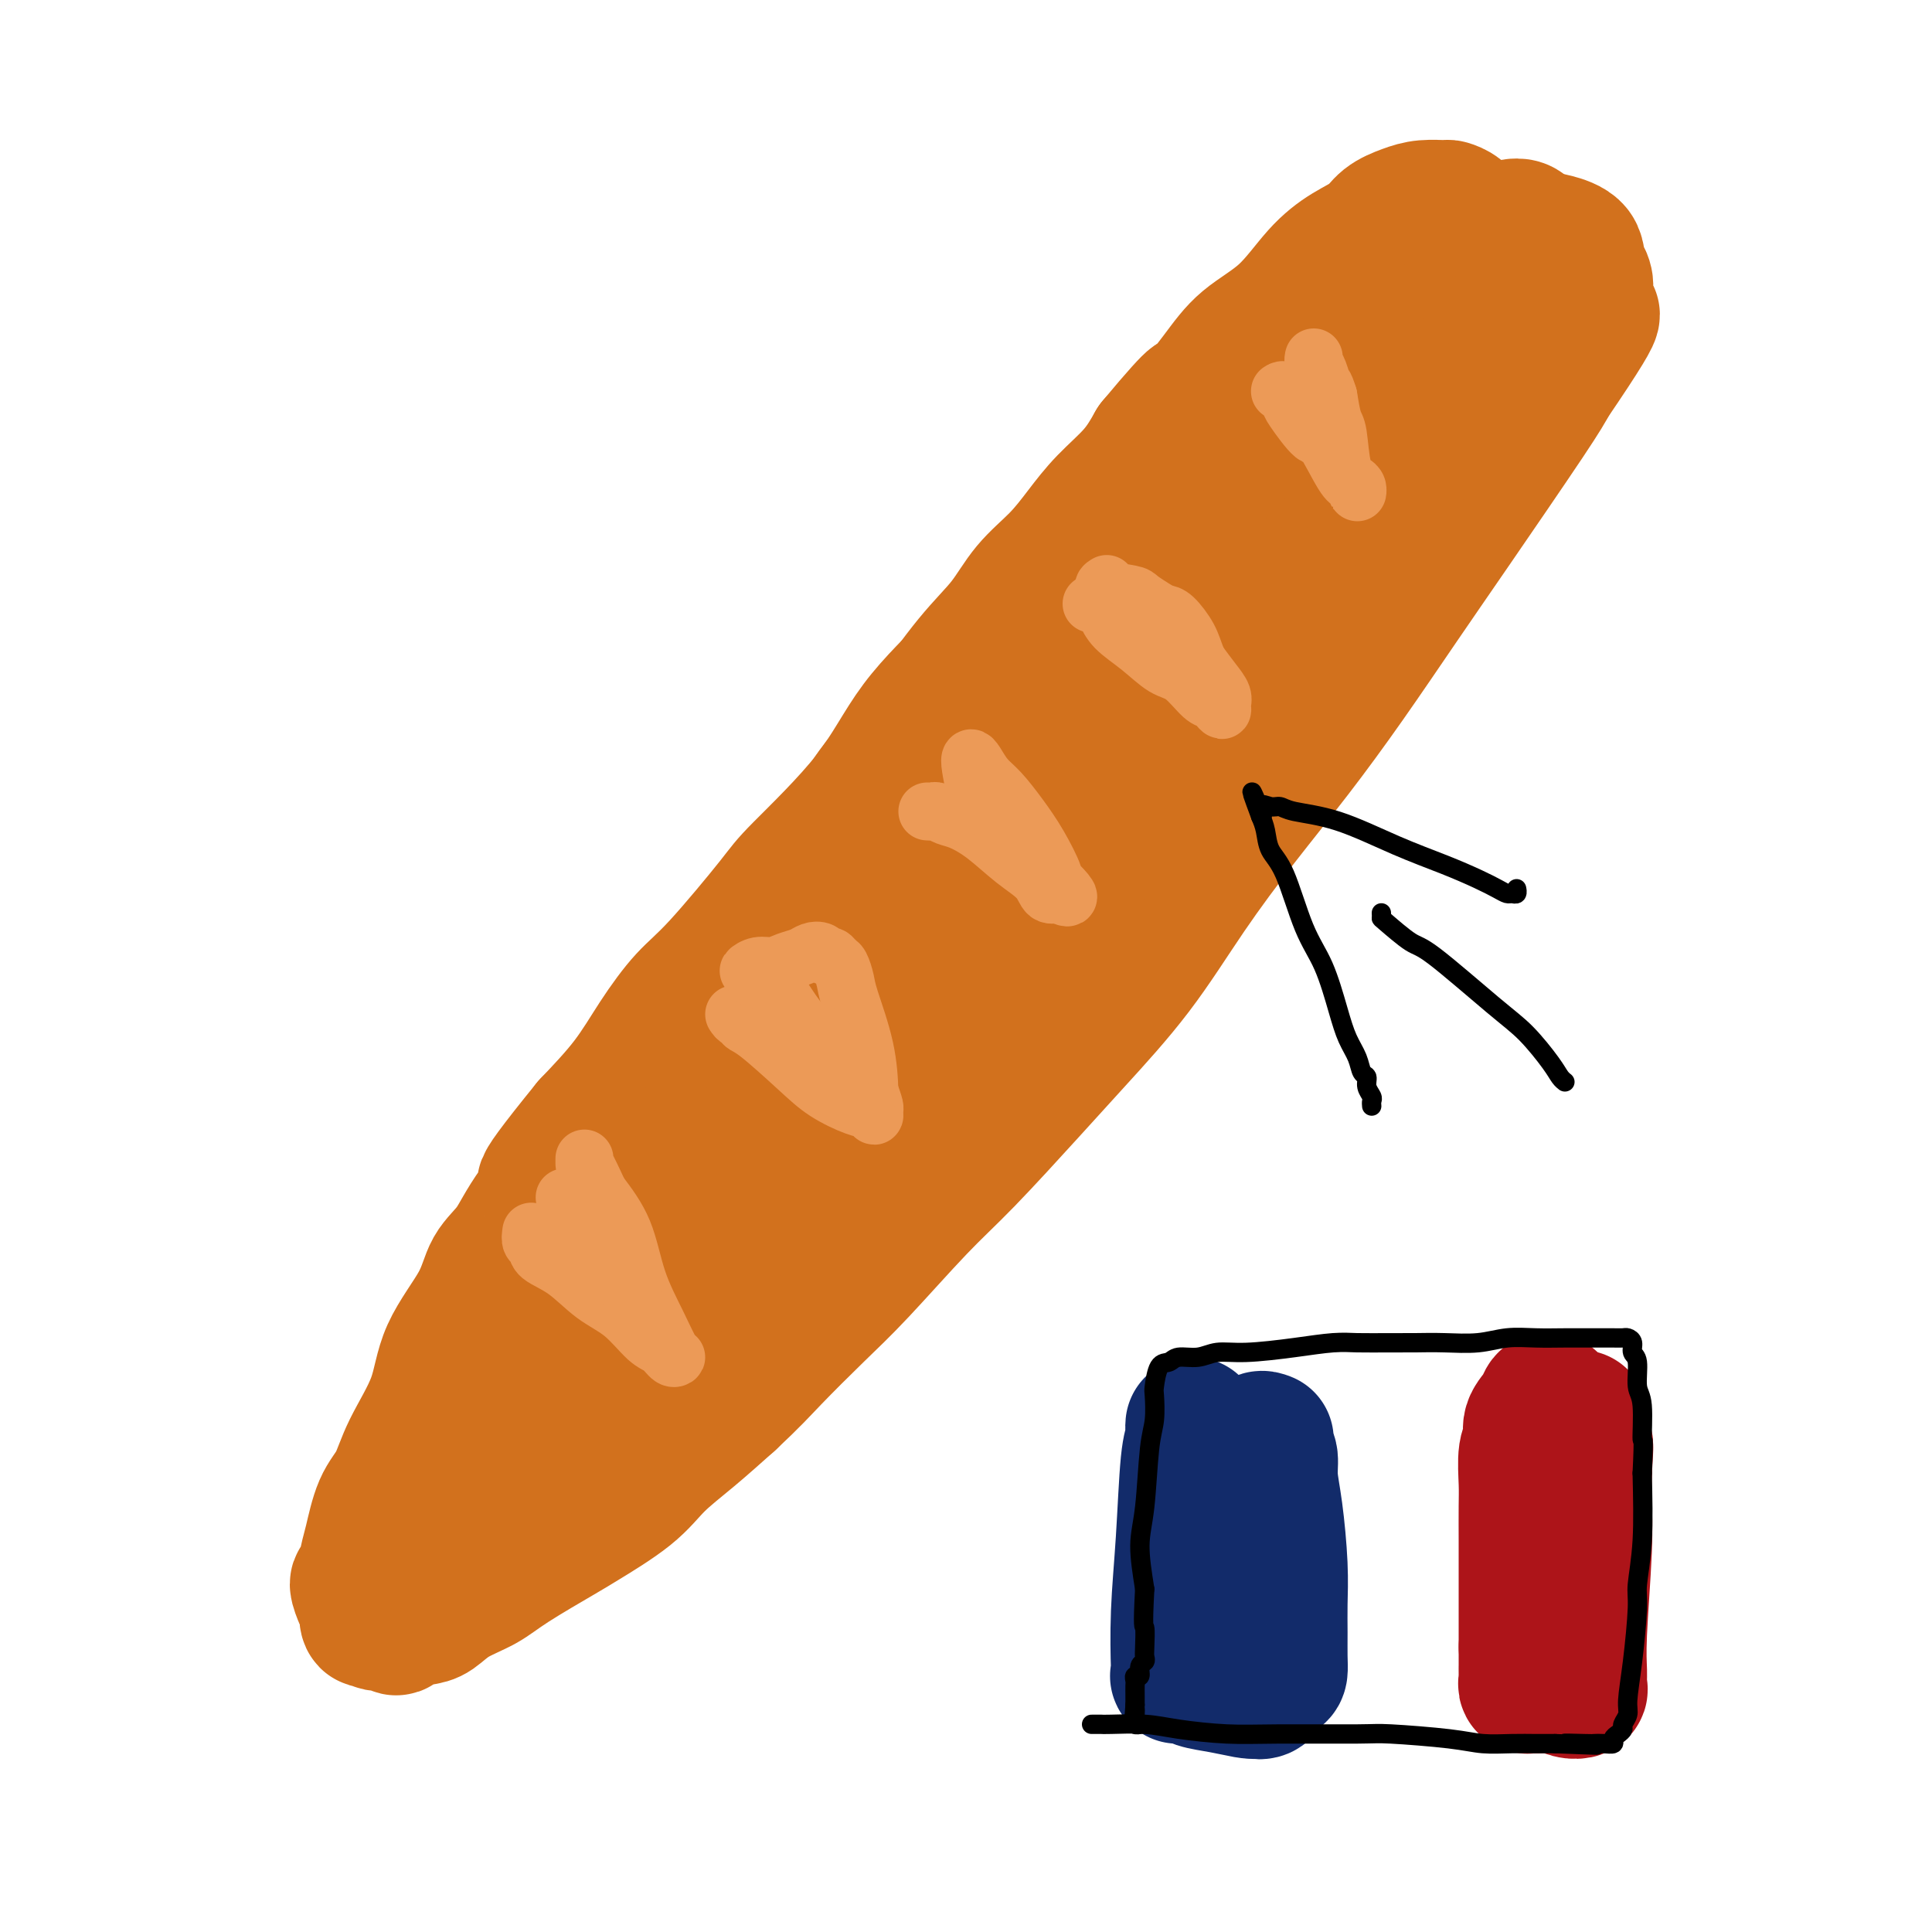 <svg viewBox='0 0 400 400' version='1.1' xmlns='http://www.w3.org/2000/svg' xmlns:xlink='http://www.w3.org/1999/xlink'><g fill='none' stroke='#D2711D' stroke-width='28' stroke-linecap='round' stroke-linejoin='round'><path d='M237,111c0.104,-0.083 0.209,-0.166 -1,0c-1.209,0.166 -3.731,0.580 -5,1c-1.269,0.420 -1.285,0.847 -3,2c-1.715,1.153 -5.128,3.034 -8,5c-2.872,1.966 -5.204,4.018 -8,7c-2.796,2.982 -6.057,6.893 -10,11c-3.943,4.107 -8.567,8.408 -12,13c-3.433,4.592 -5.676,9.474 -10,15c-4.324,5.526 -10.728,11.696 -14,15c-3.272,3.304 -3.411,3.742 -6,7c-2.589,3.258 -7.627,9.337 -11,13c-3.373,3.663 -5.079,4.910 -7,7c-1.921,2.090 -4.056,5.024 -6,8c-1.944,2.976 -3.698,5.993 -6,9c-2.302,3.007 -5.151,6.003 -8,9'/><path d='M122,233c-15.044,18.507 -7.655,11.275 -6,10c1.655,-1.275 -2.425,3.408 -5,7c-2.575,3.592 -3.646,6.095 -5,8c-1.354,1.905 -2.992,3.214 -4,5c-1.008,1.786 -1.385,4.049 -3,7c-1.615,2.951 -4.467,6.589 -6,10c-1.533,3.411 -1.748,6.594 -3,10c-1.252,3.406 -3.540,7.035 -5,10c-1.460,2.965 -2.093,5.264 -3,7c-0.907,1.736 -2.090,2.907 -3,5c-0.910,2.093 -1.547,5.106 -2,7c-0.453,1.894 -0.721,2.668 -1,4c-0.279,1.332 -0.570,3.223 -1,4c-0.430,0.777 -1.000,0.440 -1,1c0.000,0.560 0.572,2.017 1,3c0.428,0.983 0.714,1.491 1,2'/><path d='M76,333c-0.274,3.636 0.540,2.225 1,2c0.460,-0.225 0.567,0.735 1,1c0.433,0.265 1.193,-0.165 2,0c0.807,0.165 1.662,0.925 2,1c0.338,0.075 0.158,-0.535 1,-1c0.842,-0.465 2.704,-0.785 4,-1c1.296,-0.215 2.024,-0.323 3,-1c0.976,-0.677 2.198,-1.921 4,-3c1.802,-1.079 4.183,-1.991 6,-3c1.817,-1.009 3.071,-2.113 6,-4c2.929,-1.887 7.533,-4.558 10,-6c2.467,-1.442 2.796,-1.657 5,-3c2.204,-1.343 6.281,-3.814 9,-6c2.719,-2.186 4.078,-4.089 6,-6c1.922,-1.911 4.406,-3.832 7,-6c2.594,-2.168 5.297,-4.584 8,-7'/><path d='M151,290c4.843,-4.529 6.451,-6.352 9,-9c2.549,-2.648 6.037,-6.120 9,-9c2.963,-2.880 5.399,-5.170 9,-9c3.601,-3.830 8.367,-9.202 12,-13c3.633,-3.798 6.133,-6.021 10,-10c3.867,-3.979 9.100,-9.713 13,-14c3.900,-4.287 6.468,-7.126 10,-11c3.532,-3.874 8.029,-8.783 12,-14c3.971,-5.217 7.416,-10.743 11,-16c3.584,-5.257 7.306,-10.246 11,-15c3.694,-4.754 7.360,-9.271 11,-14c3.640,-4.729 7.254,-9.668 11,-15c3.746,-5.332 7.623,-11.058 11,-16c3.377,-4.942 6.255,-9.100 11,-16c4.745,-6.900 11.356,-16.543 15,-22c3.644,-5.457 4.322,-6.729 5,-8'/><path d='M321,79c14.299,-21.006 7.047,-12.522 5,-11c-2.047,1.522 1.110,-3.919 2,-7c0.890,-3.081 -0.487,-3.801 -1,-5c-0.513,-1.199 -0.163,-2.876 -1,-4c-0.837,-1.124 -2.863,-1.695 -4,-2c-1.137,-0.305 -1.385,-0.345 -3,0c-1.615,0.345 -4.596,1.074 -7,2c-2.404,0.926 -4.229,2.050 -5,3c-0.771,0.950 -0.486,1.724 -2,3c-1.514,1.276 -4.826,3.052 -7,5c-2.174,1.948 -3.210,4.069 -5,6c-1.790,1.931 -4.336,3.672 -7,6c-2.664,2.328 -5.448,5.242 -8,8c-2.552,2.758 -4.872,5.359 -7,8c-2.128,2.641 -4.064,5.320 -6,8'/><path d='M265,99c-6.426,6.838 -5.992,5.933 -7,7c-1.008,1.067 -3.457,4.106 -6,7c-2.543,2.894 -5.181,5.642 -7,8c-1.819,2.358 -2.821,4.327 -5,7c-2.179,2.673 -5.537,6.051 -8,9c-2.463,2.949 -4.031,5.471 -6,8c-1.969,2.529 -4.338,5.065 -7,8c-2.662,2.935 -5.618,6.267 -8,9c-2.382,2.733 -4.189,4.866 -8,9c-3.811,4.134 -9.625,10.270 -13,14c-3.375,3.730 -4.309,5.055 -8,10c-3.691,4.945 -10.138,13.510 -14,18c-3.862,4.490 -5.138,4.905 -8,8c-2.862,3.095 -7.309,8.872 -11,14c-3.691,5.128 -6.626,9.608 -10,14c-3.374,4.392 -7.187,8.696 -11,13'/><path d='M128,262c-23.014,28.146 -12.050,17.010 -10,16c2.050,-1.010 -4.814,8.107 -9,14c-4.186,5.893 -5.695,8.561 -7,11c-1.305,2.439 -2.405,4.649 -3,6c-0.595,1.351 -0.683,1.844 -1,2c-0.317,0.156 -0.862,-0.026 -1,0c-0.138,0.026 0.132,0.258 1,0c0.868,-0.258 2.334,-1.007 4,-2c1.666,-0.993 3.532,-2.230 6,-5c2.468,-2.770 5.537,-7.072 9,-11c3.463,-3.928 7.319,-7.483 11,-12c3.681,-4.517 7.188,-9.998 11,-15c3.812,-5.002 7.929,-9.526 12,-15c4.071,-5.474 8.096,-11.897 12,-17c3.904,-5.103 7.687,-8.887 13,-15c5.313,-6.113 12.157,-14.557 19,-23'/><path d='M195,196c11.843,-14.849 7.949,-9.473 9,-10c1.051,-0.527 7.046,-6.957 13,-13c5.954,-6.043 11.865,-11.699 17,-17c5.135,-5.301 9.492,-10.246 14,-15c4.508,-4.754 9.168,-9.317 14,-14c4.832,-4.683 9.837,-9.488 14,-14c4.163,-4.512 7.485,-8.732 10,-12c2.515,-3.268 4.223,-5.584 6,-8c1.777,-2.416 3.623,-4.933 5,-7c1.377,-2.067 2.286,-3.685 3,-5c0.714,-1.315 1.232,-2.329 2,-3c0.768,-0.671 1.786,-1.000 2,-1c0.214,0.000 -0.376,0.330 -1,1c-0.624,0.670 -1.283,1.680 -4,6c-2.717,4.320 -7.490,11.948 -13,19c-5.510,7.052 -11.755,13.526 -18,20'/><path d='M268,123c-8.402,10.723 -12.406,15.029 -17,21c-4.594,5.971 -9.779,13.605 -16,22c-6.221,8.395 -13.480,17.551 -18,23c-4.520,5.449 -6.301,7.193 -11,13c-4.699,5.807 -12.316,15.679 -17,22c-4.684,6.321 -6.433,9.092 -9,12c-2.567,2.908 -5.950,5.954 -8,8c-2.050,2.046 -2.768,3.093 -4,4c-1.232,0.907 -2.979,1.674 -4,2c-1.021,0.326 -1.317,0.210 -2,0c-0.683,-0.210 -1.754,-0.515 -2,-1c-0.246,-0.485 0.332,-1.149 0,-2c-0.332,-0.851 -1.573,-1.888 -2,-3c-0.427,-1.112 -0.038,-2.299 0,-4c0.038,-1.701 -0.275,-3.914 0,-7c0.275,-3.086 1.137,-7.043 2,-11'/><path d='M160,222c0.847,-5.008 1.963,-6.527 3,-9c1.037,-2.473 1.993,-5.898 3,-9c1.007,-3.102 2.063,-5.881 3,-9c0.937,-3.119 1.755,-6.579 3,-10c1.245,-3.421 2.918,-6.804 4,-10c1.082,-3.196 1.573,-6.204 4,-10c2.427,-3.796 6.790,-8.380 9,-11c2.210,-2.620 2.267,-3.276 4,-6c1.733,-2.724 5.141,-7.514 8,-11c2.859,-3.486 5.168,-5.666 7,-8c1.832,-2.334 3.186,-4.822 5,-7c1.814,-2.178 4.088,-4.048 6,-6c1.912,-1.952 3.461,-3.987 5,-6c1.539,-2.013 3.068,-4.003 5,-6c1.932,-1.997 4.266,-3.999 6,-6c1.734,-2.001 2.867,-4.000 4,-6'/><path d='M239,92c10.705,-12.837 7.968,-8.428 8,-8c0.032,0.428 2.832,-3.124 5,-6c2.168,-2.876 3.704,-5.077 6,-7c2.296,-1.923 5.352,-3.568 8,-6c2.648,-2.432 4.890,-5.649 7,-8c2.110,-2.351 4.090,-3.835 6,-5c1.910,-1.165 3.752,-2.011 5,-3c1.248,-0.989 1.902,-2.122 3,-3c1.098,-0.878 2.640,-1.501 4,-2c1.360,-0.499 2.536,-0.874 4,-1c1.464,-0.126 3.215,-0.003 4,0c0.785,0.003 0.605,-0.112 1,0c0.395,0.112 1.363,0.453 2,1c0.637,0.547 0.941,1.301 1,2c0.059,0.699 -0.126,1.343 0,2c0.126,0.657 0.563,1.329 1,2'/><path d='M304,50c0.948,1.277 0.818,0.969 1,1c0.182,0.031 0.677,0.400 1,1c0.323,0.600 0.475,1.429 1,3c0.525,1.571 1.424,3.883 2,5c0.576,1.117 0.830,1.041 1,3c0.170,1.959 0.256,5.955 0,8c-0.256,2.045 -0.853,2.139 -1,3c-0.147,0.861 0.157,2.489 0,3c-0.157,0.511 -0.776,-0.094 -1,0c-0.224,0.094 -0.054,0.886 0,1c0.054,0.114 -0.007,-0.449 0,-1c0.007,-0.551 0.082,-1.090 0,-2c-0.082,-0.910 -0.321,-2.192 0,-3c0.321,-0.808 1.202,-1.140 2,-2c0.798,-0.860 1.514,-2.246 2,-3c0.486,-0.754 0.743,-0.877 1,-1'/><path d='M313,66c1.179,-1.265 1.626,-1.427 2,-2c0.374,-0.573 0.675,-1.557 1,-2c0.325,-0.443 0.675,-0.346 1,-1c0.325,-0.654 0.625,-2.058 1,-3c0.375,-0.942 0.826,-1.422 1,-2c0.174,-0.578 0.072,-1.254 0,-2c-0.072,-0.746 -0.112,-1.562 0,-2c0.112,-0.438 0.377,-0.496 0,-1c-0.377,-0.504 -1.397,-1.452 -2,-2c-0.603,-0.548 -0.789,-0.697 -1,-1c-0.211,-0.303 -0.448,-0.762 -1,-1c-0.552,-0.238 -1.418,-0.256 -2,0c-0.582,0.256 -0.881,0.788 -1,1c-0.119,0.212 -0.060,0.106 0,0'/></g>
<g fill='none' stroke='#EC9A57' stroke-width='12' stroke-linecap='round' stroke-linejoin='round'><path d='M110,255c-0.113,0.778 -0.227,1.555 0,2c0.227,0.445 0.793,0.557 1,1c0.207,0.443 0.054,1.218 1,2c0.946,0.782 2.991,1.570 5,3c2.009,1.430 3.981,3.501 6,5c2.019,1.499 4.086,2.426 6,4c1.914,1.574 3.674,3.795 5,5c1.326,1.205 2.218,1.393 3,2c0.782,0.607 1.454,1.633 2,2c0.546,0.367 0.966,0.075 1,0c0.034,-0.075 -0.317,0.068 -1,-1c-0.683,-1.068 -1.699,-3.348 -3,-6c-1.301,-2.652 -2.889,-5.675 -4,-9c-1.111,-3.325 -1.746,-6.950 -3,-10c-1.254,-3.050 -3.127,-5.525 -5,-8'/><path d='M124,247c-3.000,-6.560 -3.000,-5.958 -3,-6c0.000,-0.042 0.000,-0.726 0,-1c-0.000,-0.274 0.000,-0.137 0,0'/><path d='M132,272c0.113,-0.477 0.226,-0.953 0,-1c-0.226,-0.047 -0.791,0.336 -1,0c-0.209,-0.336 -0.061,-1.391 0,-2c0.061,-0.609 0.036,-0.774 0,-1c-0.036,-0.226 -0.082,-0.515 0,-1c0.082,-0.485 0.293,-1.165 0,-2c-0.293,-0.835 -1.091,-1.824 -2,-3c-0.909,-1.176 -1.931,-2.538 -3,-4c-1.069,-1.462 -2.185,-3.022 -3,-4c-0.815,-0.978 -1.329,-1.372 -2,-2c-0.671,-0.628 -1.499,-1.488 -2,-2c-0.501,-0.512 -0.673,-0.676 -1,-1c-0.327,-0.324 -0.808,-0.807 -1,-1c-0.192,-0.193 -0.096,-0.097 0,0'/><path d='M152,210c0.300,0.450 0.600,0.899 1,1c0.400,0.101 0.902,-0.147 1,0c0.098,0.147 -0.206,0.687 0,1c0.206,0.313 0.923,0.398 3,2c2.077,1.602 5.513,4.721 8,7c2.487,2.279 4.025,3.718 6,5c1.975,1.282 4.386,2.409 6,3c1.614,0.591 2.430,0.647 3,1c0.570,0.353 0.895,1.002 1,1c0.105,-0.002 -0.010,-0.654 0,-1c0.010,-0.346 0.146,-0.384 0,-1c-0.146,-0.616 -0.573,-1.808 -1,-3'/><path d='M180,226c-0.057,-2.103 -0.200,-5.361 -1,-9c-0.800,-3.639 -2.256,-7.659 -3,-10c-0.744,-2.341 -0.777,-3.005 -1,-4c-0.223,-0.995 -0.636,-2.323 -1,-3c-0.364,-0.677 -0.678,-0.704 -1,-1c-0.322,-0.296 -0.652,-0.861 -1,-1c-0.348,-0.139 -0.715,0.147 -1,0c-0.285,-0.147 -0.488,-0.729 -1,-1c-0.512,-0.271 -1.334,-0.231 -2,0c-0.666,0.231 -1.178,0.654 -2,1c-0.822,0.346 -1.955,0.614 -3,1c-1.045,0.386 -2.004,0.891 -3,1c-0.996,0.109 -2.030,-0.177 -3,0c-0.970,0.177 -1.877,0.817 -2,1c-0.123,0.183 0.536,-0.091 1,0c0.464,0.091 0.732,0.545 1,1'/><path d='M157,202c-1.585,0.948 -0.048,0.819 1,1c1.048,0.181 1.608,0.673 2,1c0.392,0.327 0.617,0.488 1,1c0.383,0.512 0.923,1.374 2,3c1.077,1.626 2.692,4.016 4,5c1.308,0.984 2.309,0.563 3,1c0.691,0.437 1.071,1.733 2,3c0.929,1.267 2.408,2.505 3,3c0.592,0.495 0.296,0.248 0,0'/><path d='M192,168c0.354,0.026 0.708,0.053 1,0c0.292,-0.053 0.523,-0.184 1,0c0.477,0.184 1.199,0.685 2,1c0.801,0.315 1.681,0.446 3,1c1.319,0.554 3.079,1.532 5,3c1.921,1.468 4.004,3.427 6,5c1.996,1.573 3.906,2.762 5,4c1.094,1.238 1.371,2.526 2,3c0.629,0.474 1.608,0.136 2,0c0.392,-0.136 0.196,-0.068 0,0'/><path d='M219,185c4.202,2.222 1.208,-0.724 0,-2c-1.208,-1.276 -0.631,-0.883 -1,-2c-0.369,-1.117 -1.685,-3.745 -3,-6c-1.315,-2.255 -2.629,-4.136 -4,-6c-1.371,-1.864 -2.799,-3.712 -4,-5c-1.201,-1.288 -2.175,-2.017 -3,-3c-0.825,-0.983 -1.501,-2.222 -2,-3c-0.499,-0.778 -0.821,-1.097 -1,-1c-0.179,0.097 -0.214,0.609 0,2c0.214,1.391 0.676,3.662 1,5c0.324,1.338 0.510,1.745 1,2c0.490,0.255 1.283,0.359 2,1c0.717,0.641 1.359,1.821 2,3'/><path d='M207,170c1.242,2.475 1.848,2.663 2,3c0.152,0.337 -0.152,0.821 0,1c0.152,0.179 0.758,0.051 1,0c0.242,-0.051 0.121,-0.026 0,0'/><path d='M226,125c0.332,-0.101 0.664,-0.202 1,0c0.336,0.202 0.676,0.705 1,1c0.324,0.295 0.630,0.380 1,1c0.370,0.620 0.802,1.774 2,3c1.198,1.226 3.161,2.524 5,4c1.839,1.476 3.553,3.130 5,4c1.447,0.870 2.626,0.955 4,2c1.374,1.045 2.942,3.048 4,4c1.058,0.952 1.605,0.852 2,1c0.395,0.148 0.636,0.543 1,1c0.364,0.457 0.849,0.976 1,1c0.151,0.024 -0.032,-0.447 0,-1c0.032,-0.553 0.278,-1.187 0,-2c-0.278,-0.813 -1.079,-1.804 -2,-3c-0.921,-1.196 -1.960,-2.598 -3,-4'/><path d='M248,137c-0.917,-2.296 -1.209,-3.536 -2,-5c-0.791,-1.464 -2.081,-3.152 -3,-4c-0.919,-0.848 -1.466,-0.857 -2,-1c-0.534,-0.143 -1.053,-0.420 -2,-1c-0.947,-0.580 -2.320,-1.462 -3,-2c-0.680,-0.538 -0.667,-0.732 -2,-1c-1.333,-0.268 -4.013,-0.611 -5,-1c-0.987,-0.389 -0.282,-0.826 0,-1c0.282,-0.174 0.141,-0.087 0,0'/><path d='M265,81c0.310,-0.208 0.619,-0.416 1,0c0.381,0.416 0.833,1.457 1,2c0.167,0.543 0.047,0.590 1,2c0.953,1.410 2.977,4.184 4,5c1.023,0.816 1.044,-0.327 2,1c0.956,1.327 2.845,5.123 4,7c1.155,1.877 1.575,1.835 2,2c0.425,0.165 0.853,0.537 1,1c0.147,0.463 0.012,1.018 0,1c-0.012,-0.018 0.099,-0.607 0,-1c-0.099,-0.393 -0.408,-0.589 -1,-1c-0.592,-0.411 -1.468,-1.038 -2,-3c-0.532,-1.962 -0.720,-5.259 -1,-7c-0.280,-1.741 -0.651,-1.926 -1,-3c-0.349,-1.074 -0.674,-3.037 -1,-5'/><path d='M275,82c-0.956,-3.084 -0.844,-1.793 -1,-2c-0.156,-0.207 -0.578,-1.911 -1,-3c-0.422,-1.089 -0.844,-1.562 -1,-2c-0.156,-0.438 -0.044,-0.839 0,-1c0.044,-0.161 0.022,-0.080 0,0'/></g>
<g fill='none' stroke='#122B6A' stroke-width='28' stroke-linecap='round' stroke-linejoin='round'><path d='M247,295c-0.024,0.244 -0.049,0.489 0,1c0.049,0.511 0.171,1.290 0,2c-0.171,0.710 -0.634,1.353 -1,5c-0.366,3.647 -0.636,10.298 -1,16c-0.364,5.702 -0.823,10.455 -1,15c-0.177,4.545 -0.072,8.881 0,11c0.072,2.119 0.110,2.021 0,2c-0.110,-0.021 -0.369,0.037 0,0c0.369,-0.037 1.367,-0.167 2,0c0.633,0.167 0.902,0.632 2,1c1.098,0.368 3.026,0.637 5,1c1.974,0.363 3.992,0.818 5,1c1.008,0.182 1.004,0.091 1,0'/><path d='M259,350c2.895,0.661 2.632,-0.187 3,-1c0.368,-0.813 1.366,-1.590 2,-2c0.634,-0.410 0.903,-0.452 1,-1c0.097,-0.548 0.023,-1.600 0,-3c-0.023,-1.400 0.004,-3.147 0,-5c-0.004,-1.853 -0.039,-3.813 0,-6c0.039,-2.187 0.152,-4.602 0,-8c-0.152,-3.398 -0.567,-7.780 -1,-11c-0.433,-3.220 -0.883,-5.280 -1,-7c-0.117,-1.720 0.098,-3.102 0,-4c-0.098,-0.898 -0.511,-1.313 -1,-2c-0.489,-0.687 -1.055,-1.647 -1,-2c0.055,-0.353 0.730,-0.101 1,0c0.270,0.101 0.135,0.050 0,0'/></g>
<g fill='none' stroke='#AD1419' stroke-width='28' stroke-linecap='round' stroke-linejoin='round'><path d='M321,290c-0.372,-0.156 -0.745,-0.313 -1,0c-0.255,0.313 -0.394,1.094 -1,2c-0.606,0.906 -1.679,1.937 -2,3c-0.321,1.063 0.110,2.158 0,3c-0.110,0.842 -0.762,1.430 -1,3c-0.238,1.570 -0.064,4.122 0,6c0.064,1.878 0.017,3.083 0,5c-0.017,1.917 -0.005,4.547 0,7c0.005,2.453 0.001,4.729 0,7c-0.001,2.271 -0.000,4.537 0,6c0.000,1.463 0.000,2.125 0,3c-0.000,0.875 -0.000,1.964 0,3c0.000,1.036 0.000,2.018 0,3'/><path d='M316,341c0.001,6.985 0.004,4.446 0,4c-0.004,-0.446 -0.017,1.201 0,2c0.017,0.799 0.062,0.750 0,1c-0.062,0.250 -0.232,0.798 0,1c0.232,0.202 0.866,0.058 1,0c0.134,-0.058 -0.234,-0.029 0,0c0.234,0.029 1.068,0.059 2,0c0.932,-0.059 1.963,-0.205 3,0c1.037,0.205 2.081,0.761 3,1c0.919,0.239 1.714,0.160 2,0c0.286,-0.160 0.063,-0.400 0,-1c-0.063,-0.600 0.036,-1.558 0,-3c-0.036,-1.442 -0.205,-3.366 0,-8c0.205,-4.634 0.786,-11.978 1,-17c0.214,-5.022 0.061,-7.720 0,-10c-0.061,-2.280 -0.031,-4.140 0,-6'/><path d='M328,305c0.504,-8.032 0.265,-5.614 0,-5c-0.265,0.614 -0.556,-0.578 -1,-1c-0.444,-0.422 -1.043,-0.075 -1,-1c0.043,-0.925 0.726,-3.121 1,-4c0.274,-0.879 0.137,-0.439 0,0'/></g>
<g fill='none' stroke='#000000' stroke-width='4' stroke-linecap='round' stroke-linejoin='round'><path d='M226,357c0.324,0.002 0.647,0.003 1,0c0.353,-0.003 0.734,-0.011 1,0c0.266,0.011 0.416,0.041 2,0c1.584,-0.041 4.603,-0.154 7,0c2.397,0.154 4.174,0.577 7,1c2.826,0.423 6.702,0.848 10,1c3.298,0.152 6.018,0.030 11,0c4.982,-0.030 12.225,0.030 16,0c3.775,-0.030 4.081,-0.152 7,0c2.919,0.152 8.451,0.577 12,1c3.549,0.423 5.116,0.845 7,1c1.884,0.155 4.084,0.042 6,0c1.916,-0.042 3.547,-0.012 5,0c1.453,0.012 2.726,0.006 4,0'/><path d='M322,361c15.375,0.619 5.812,0.167 3,0c-2.812,-0.167 1.127,-0.048 3,0c1.873,0.048 1.682,0.024 2,0c0.318,-0.024 1.147,-0.048 2,0c0.853,0.048 1.730,0.168 2,0c0.270,-0.168 -0.067,-0.625 0,-1c0.067,-0.375 0.539,-0.667 1,-1c0.461,-0.333 0.911,-0.708 1,-1c0.089,-0.292 -0.182,-0.501 0,-1c0.182,-0.499 0.818,-1.288 1,-2c0.182,-0.712 -0.091,-1.349 0,-3c0.091,-1.651 0.547,-4.318 1,-8c0.453,-3.682 0.905,-8.379 1,-11c0.095,-2.621 -0.167,-3.167 0,-5c0.167,-1.833 0.762,-4.952 1,-9c0.238,-4.048 0.119,-9.024 0,-14'/><path d='M340,305c0.447,-8.941 0.063,-6.293 0,-7c-0.063,-0.707 0.194,-4.770 0,-7c-0.194,-2.230 -0.840,-2.626 -1,-4c-0.160,-1.374 0.165,-3.727 0,-5c-0.165,-1.273 -0.819,-1.465 -1,-2c-0.181,-0.535 0.113,-1.411 0,-2c-0.113,-0.589 -0.633,-0.890 -1,-1c-0.367,-0.110 -0.582,-0.029 -1,0c-0.418,0.029 -1.041,0.007 -2,0c-0.959,-0.007 -2.256,0.002 -4,0c-1.744,-0.002 -3.935,-0.015 -6,0c-2.065,0.015 -4.004,0.056 -6,0c-1.996,-0.056 -4.051,-0.211 -6,0c-1.949,0.211 -3.794,0.788 -6,1c-2.206,0.212 -4.773,0.061 -7,0c-2.227,-0.061 -4.113,-0.030 -6,0'/><path d='M293,278c-9.469,0.012 -10.640,0.040 -12,0c-1.360,-0.040 -2.908,-0.150 -5,0c-2.092,0.150 -4.728,0.561 -8,1c-3.272,0.439 -7.180,0.906 -10,1c-2.820,0.094 -4.552,-0.185 -6,0c-1.448,0.185 -2.612,0.834 -4,1c-1.388,0.166 -2.999,-0.152 -4,0c-1.001,0.152 -1.392,0.774 -2,1c-0.608,0.226 -1.434,0.055 -2,1c-0.566,0.945 -0.872,3.007 -1,4c-0.128,0.993 -0.077,0.919 0,2c0.077,1.081 0.181,3.317 0,5c-0.181,1.683 -0.646,2.812 -1,6c-0.354,3.188 -0.595,8.435 -1,12c-0.405,3.565 -0.973,5.447 -1,8c-0.027,2.553 0.486,5.776 1,9'/><path d='M237,329c-0.465,8.714 -0.129,7.499 0,8c0.129,0.501 0.050,2.716 0,4c-0.050,1.284 -0.070,1.635 0,2c0.070,0.365 0.229,0.742 0,1c-0.229,0.258 -0.846,0.397 -1,1c-0.154,0.603 0.155,1.671 0,2c-0.155,0.329 -0.774,-0.081 -1,0c-0.226,0.081 -0.061,0.651 0,1c0.061,0.349 0.016,0.475 0,1c-0.016,0.525 -0.004,1.449 0,2c0.004,0.551 0.001,0.729 0,1c-0.001,0.271 -0.001,0.636 0,1'/><path d='M235,353c-0.308,3.891 -0.079,1.617 0,1c0.079,-0.617 0.007,0.423 0,1c-0.007,0.577 0.050,0.691 0,1c-0.050,0.309 -0.206,0.814 0,1c0.206,0.186 0.773,0.053 1,0c0.227,-0.053 0.113,-0.027 0,0'/><path d='M286,189c0.021,0.425 0.041,0.851 0,1c-0.041,0.149 -0.144,0.022 1,1c1.144,0.978 3.535,3.063 5,4c1.465,0.937 2.003,0.727 5,3c2.997,2.273 8.453,7.030 12,10c3.547,2.970 5.185,4.155 7,6c1.815,1.845 3.806,4.350 5,6c1.194,1.650 1.591,2.444 2,3c0.409,0.556 0.831,0.873 1,1c0.169,0.127 0.084,0.063 0,0'/><path d='M284,229c-0.032,-0.355 -0.064,-0.709 0,-1c0.064,-0.291 0.225,-0.517 0,-1c-0.225,-0.483 -0.837,-1.223 -1,-2c-0.163,-0.777 0.123,-1.593 0,-2c-0.123,-0.407 -0.654,-0.407 -1,-1c-0.346,-0.593 -0.507,-1.779 -1,-3c-0.493,-1.221 -1.317,-2.476 -2,-4c-0.683,-1.524 -1.223,-3.316 -2,-6c-0.777,-2.684 -1.791,-6.259 -3,-9c-1.209,-2.741 -2.614,-4.649 -4,-8c-1.386,-3.351 -2.753,-8.146 -4,-11c-1.247,-2.854 -2.374,-3.768 -3,-5c-0.626,-1.232 -0.750,-2.780 -1,-4c-0.250,-1.220 -0.625,-2.110 -1,-3'/><path d='M261,169c-3.533,-9.447 -0.865,-3.064 0,-1c0.865,2.064 -0.074,-0.190 0,-1c0.074,-0.810 1.159,-0.177 2,0c0.841,0.177 1.437,-0.101 2,0c0.563,0.101 1.094,0.583 3,1c1.906,0.417 5.185,0.770 9,2c3.815,1.230 8.164,3.339 12,5c3.836,1.661 7.160,2.876 10,4c2.840,1.124 5.195,2.159 7,3c1.805,0.841 3.058,1.490 4,2c0.942,0.510 1.573,0.883 2,1c0.427,0.117 0.651,-0.020 1,0c0.349,0.020 0.825,0.198 1,0c0.175,-0.198 0.050,-0.771 0,-1c-0.050,-0.229 -0.025,-0.115 0,0'/></g>
</svg>